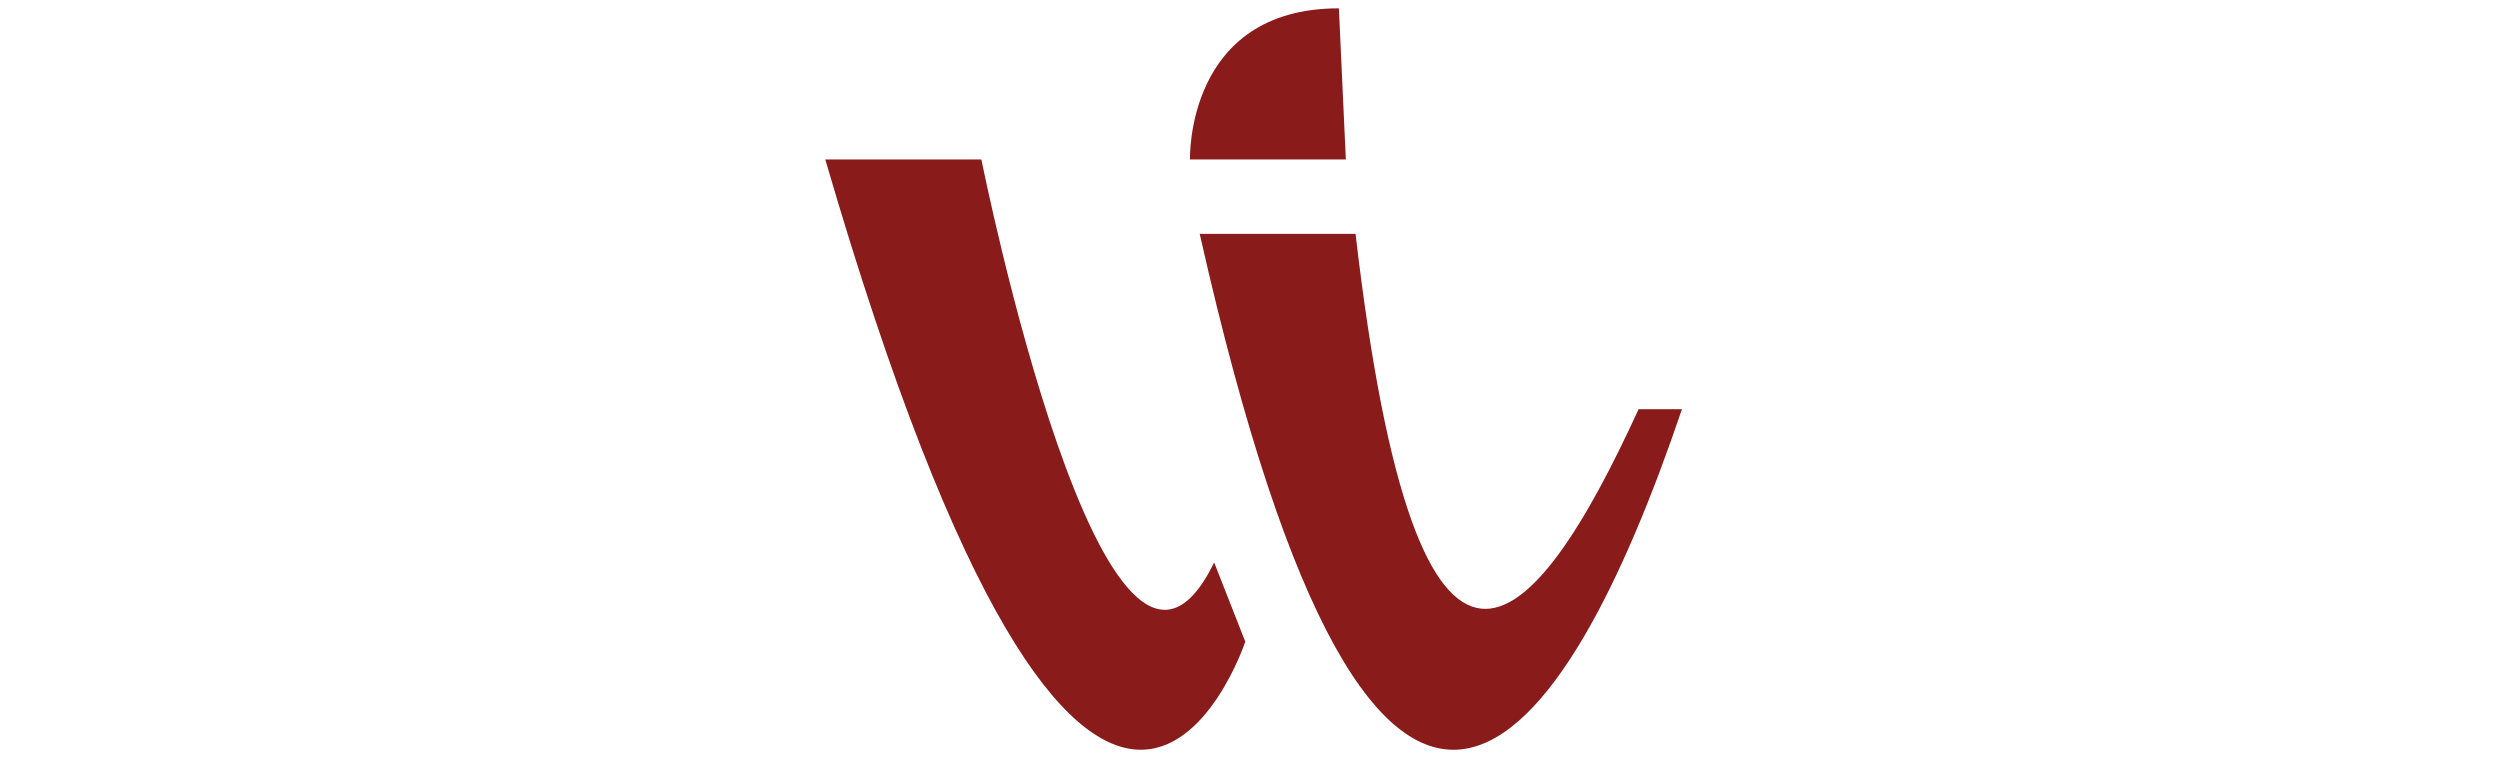 <?xml version="1.0" encoding="utf-8"?>
<!-- Generator: Adobe Illustrator 18.1.0, SVG Export Plug-In . SVG Version: 6.00 Build 0)  -->
<!DOCTYPE svg PUBLIC "-//W3C//DTD SVG 1.1//EN" "http://www.w3.org/Graphics/SVG/1.1/DTD/svg11.dtd">
<svg version="1.1" id="Layer_1" xmlns="http://www.w3.org/2000/svg" xmlns:xlink="http://www.w3.org/1999/xlink" x="0px" y="0px"
	 viewBox="0 863.5 900 273" enable-background="new 0 863.5 900 273" xml:space="preserve">
<g>
	<g>
		<path fill="#891B1B" d="M589.9,1010.8c-38,82.9-79.5,129.6-101.9-63.1h-56.1c64.8,287.6,132.1,185.7,173.6,63.1H589.9z"/>
	</g>
	<path fill="#891B1B" d="M482,866.5c-55.3,0-53.6,54.4-53.6,54.4h56.1L482,866.5z"/>
	<path fill="#891B1B" d="M353.3,920.9c0,0,44.9,224.6,83.8,145.1l11.2,28.5c0,0-53.6,161.5-151.2-173.6L353.3,920.9L353.3,920.9z"/>
</g>
</svg>
